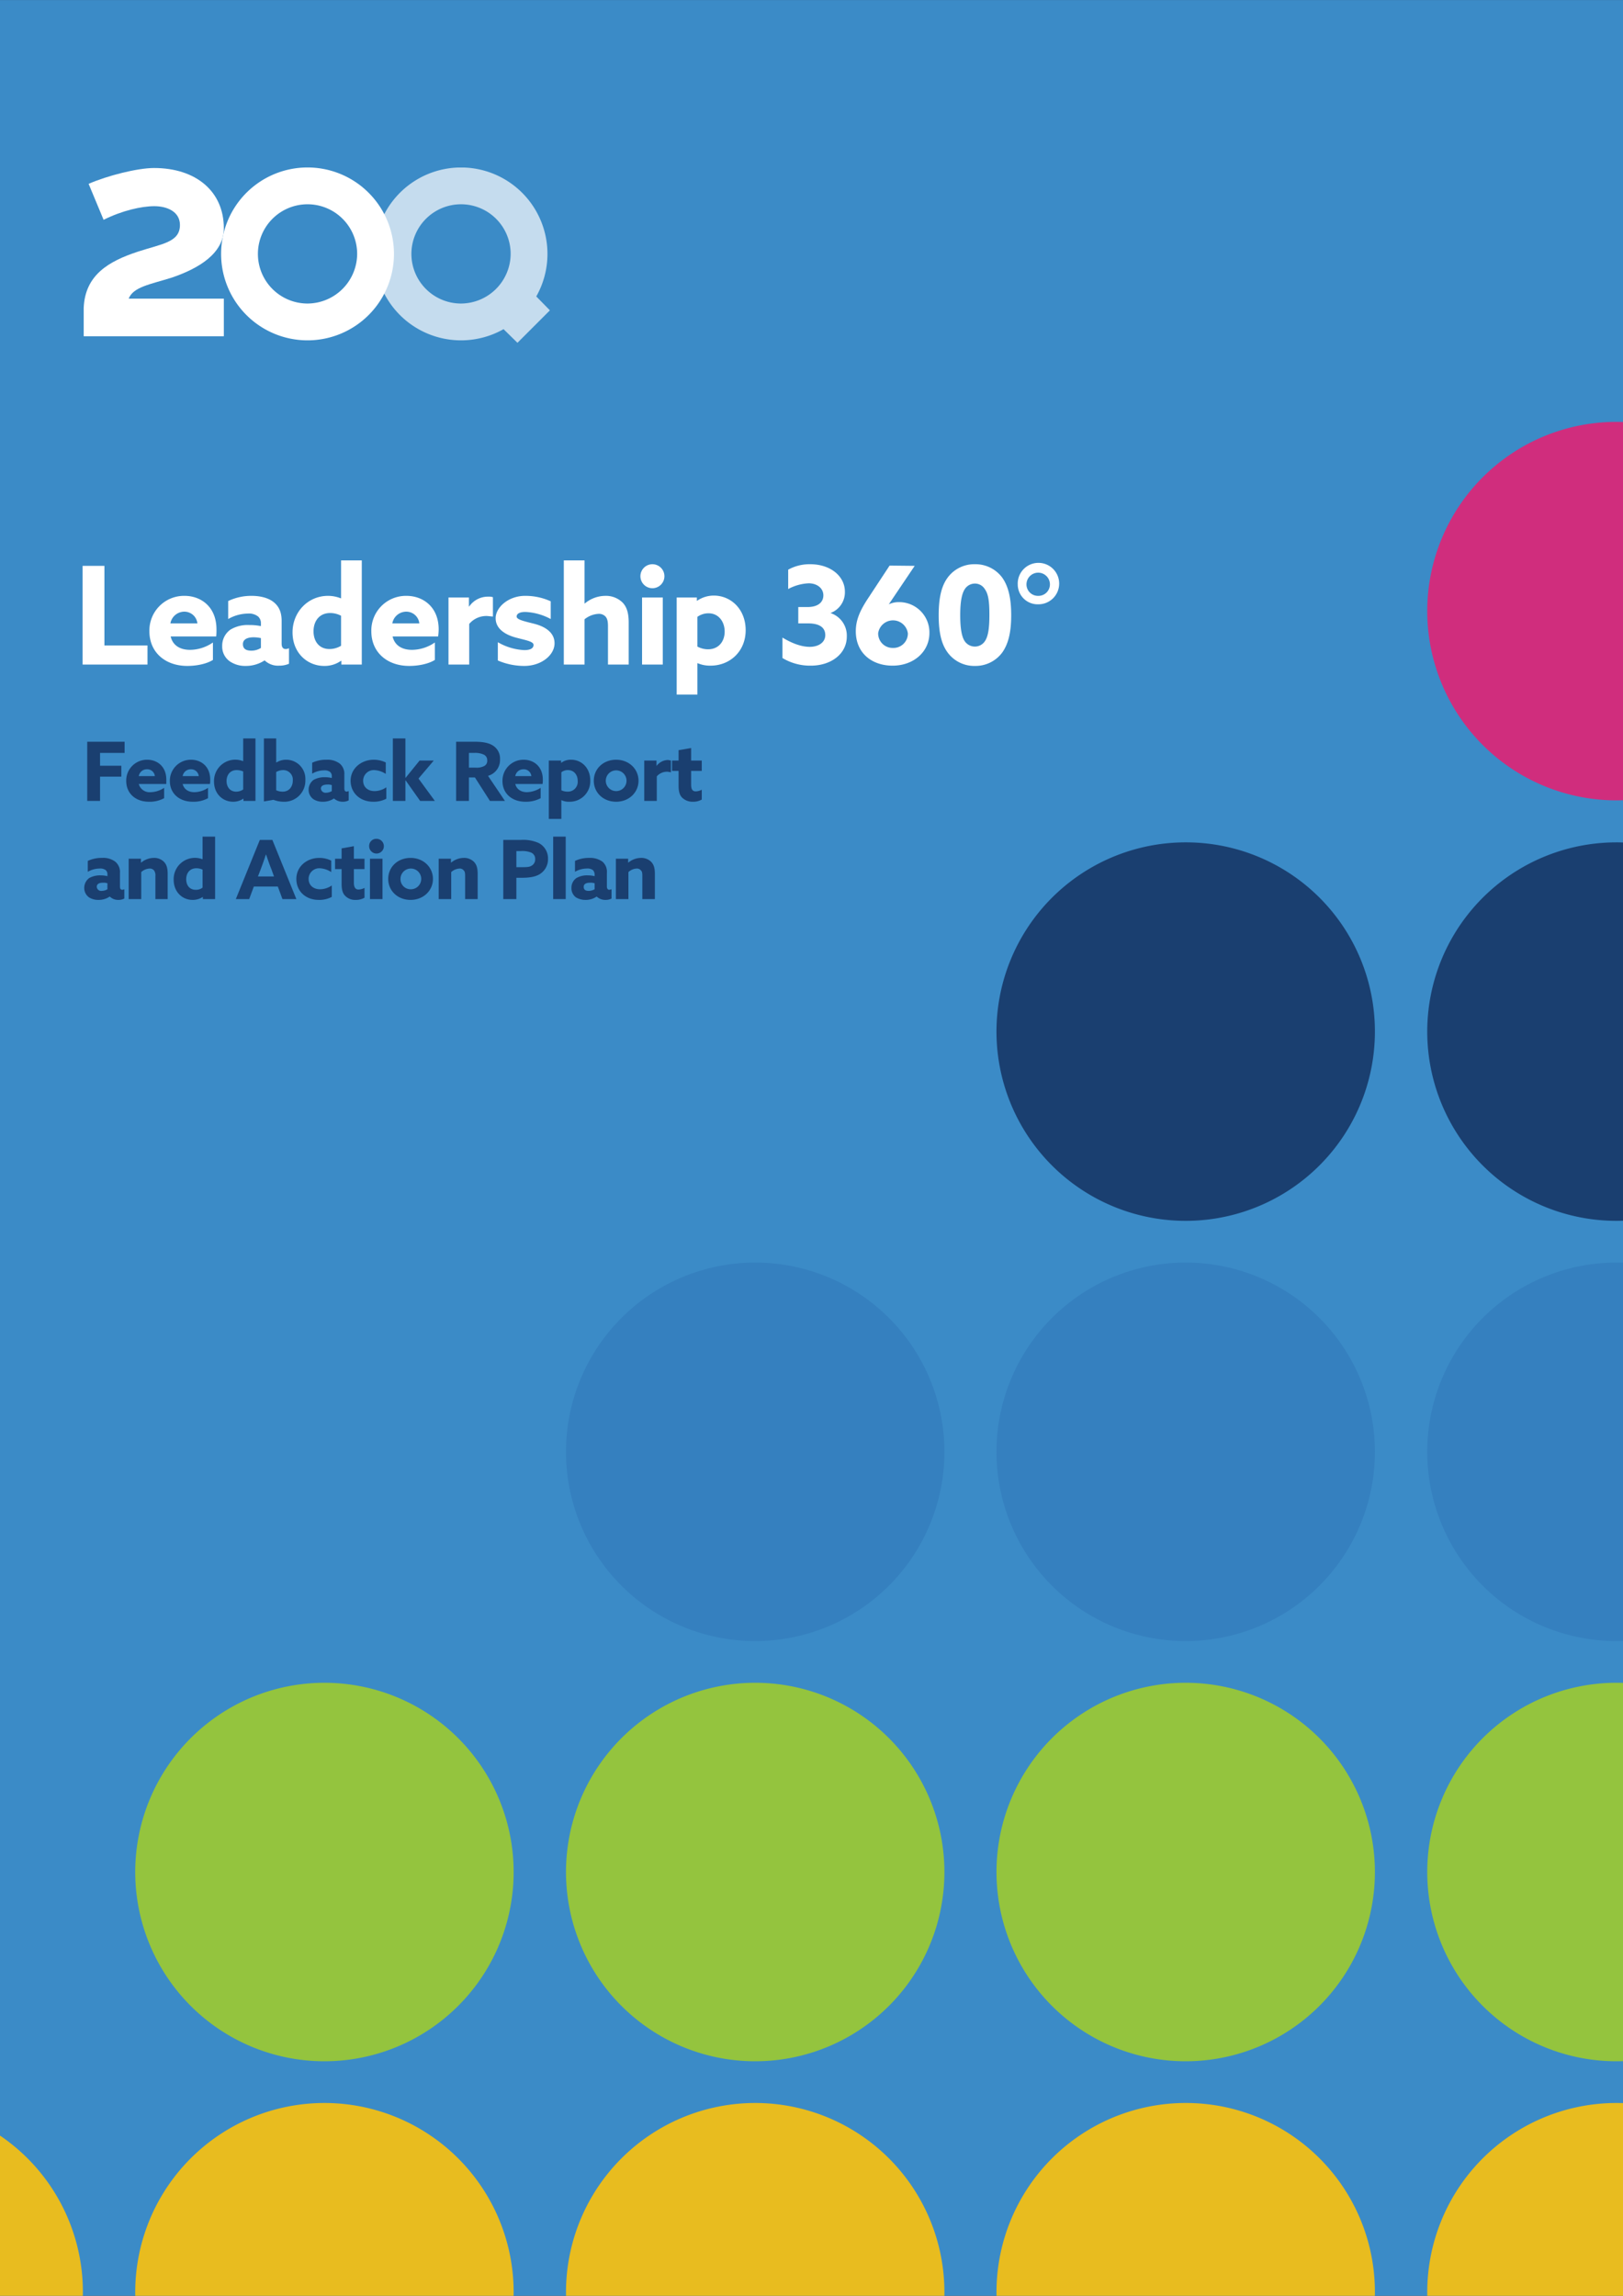 <svg xmlns="http://www.w3.org/2000/svg" xmlns:xlink="http://www.w3.org/1999/xlink" width="210mm" height="297mm" viewBox="0 0 595.3 841.9"><rect x="0" y="0" width="595.3" height="841.9" fill="#333333" stroke="none"/><defs><clipPath id="a"><rect x="30.7" y="61.4" width="171" height="64.31" fill="none"/></clipPath><clipPath id="b"><rect x="12.9" y="41.4" width="206.6" height="104.33" fill="none"/></clipPath><clipPath id="d"><rect x="137.4" y="61.4" width="64.3" height="64.31" fill="none"/></clipPath><clipPath id="e"><rect x="-108.3" y="154.7" width="770.5" height="755.13" fill="none"/></clipPath><clipPath id="f"><rect x="-121.1" y="134.2" width="796.2" height="796.23" fill="none"/></clipPath></defs><title>L360</title><rect width="595.3" height="841.89" fill="#3b8bc7"/><g clip-path="url(#a)"><g clip-path="url(#b)"><g clip-path="url(#b)"><path d="M112.8,61.4a31.7,31.7,0,1,0,31.7,31.7,31.7,31.7,0,0,0-31.7-31.7m0,49.9A18.2,18.2,0,1,1,131,93.1a18.3,18.3,0,0,1-18.2,18.2" fill="#fff"/><g opacity="0.7"><g clip-path="url(#d)"><path d="M196.7,108.7a31.7,31.7,0,1,0-12,12l5.1,5,11.9-11.9Zm-27.6,2.6a18.2,18.2,0,1,1,18.2-18.2,18.3,18.3,0,0,1-18.2,18.2" fill="#fff"/></g></g><path d="M46.3,79.2Z" fill="#1b3e70"/><path d="M63,101.8c10-3.4,19.1-8.9,19.1-18.1,0-13.6-10.3-22.1-25.6-22.1-6.1,0-17.1,2.8-24,5.8L38,80.6c6.8-3.4,13.9-5,18.6-5s9.4,2,9.4,6.9c0,6.4-6.7,6.9-15.5,9.8-10.6,3.5-19.3,8.5-19.8,20.6h0v10.4H82.1V109.5H47.2c1.7-4.3,7.8-5.2,15.8-7.7" fill="#fff"/></g></g></g><g clip-path="url(#e)"><g clip-path="url(#f)"><path d="M662.3,840.5a69.4,69.4,0,1,1-69.4-69.3h0a69.4,69.4,0,0,1,69.4,69.3" fill="#e8bc1f"/><path d="M504.3,840.5A69.4,69.4,0,1,1,435,771.2h0a69.3,69.3,0,0,1,69.3,69.3" fill="#e8bc1f"/><path d="M346.4,840.5A69.4,69.4,0,1,1,277,771.2h0a69.4,69.4,0,0,1,69.4,69.3" fill="#e8bc1f"/><path d="M188.4,840.5A69.4,69.4,0,1,1,119,771.2h0a69.4,69.4,0,0,1,69.4,69.3" fill="#e8bc1f"/><path d="M30.4,840.5a69.4,69.4,0,0,1-69.3,69.4,69.4,69.4,0,0,1-69.4-69.4,69.4,69.4,0,0,1,69.4-69.3h0a69.3,69.3,0,0,1,69.3,69.3" fill="#e8bc1f"/><path d="M662.3,686.4a69.4,69.4,0,1,1-69.4-69.3,69.4,69.4,0,0,1,69.4,69.3h0" fill="#94c43e"/><path d="M504.3,686.4A69.4,69.4,0,1,1,435,617.1a69.4,69.4,0,0,1,69.3,69.3h0" fill="#94c43e"/><path d="M346.4,686.4A69.4,69.4,0,1,1,277,617.1a69.4,69.4,0,0,1,69.4,69.3h0" fill="#94c43e"/><path d="M188.4,686.4A69.4,69.4,0,1,1,119,617.1a69.4,69.4,0,0,1,69.4,69.3h0" fill="#94c43e"/><path d="M662.3,532.3A69.4,69.4,0,1,1,592.9,463a69.4,69.4,0,0,1,69.4,69.3" fill="#3580bf"/><path d="M504.3,532.3A69.4,69.4,0,1,1,435,463a69.4,69.4,0,0,1,69.3,69.3" fill="#3580bf"/><path d="M346.4,532.3A69.4,69.4,0,1,1,277,463a69.4,69.4,0,0,1,69.4,69.3" fill="#3580bf"/><path d="M662.3,378.2a69.4,69.4,0,1,1-69.4-69.3,69.4,69.4,0,0,1,69.4,69.3" fill="#1a3f70"/><path d="M504.3,378.2A69.4,69.4,0,1,1,435,308.9a69.3,69.3,0,0,1,69.3,69.3" fill="#1a3f70"/><path d="M662.3,224.1a69.4,69.4,0,1,1-69.4-69.4,69.4,69.4,0,0,1,69.4,69.4" fill="#d02d7d"/></g></g><path d="M30.3,207.5h8v29.2H54.1v7H30.3Z" fill="#fff"/><path d="M62.6,233.4c.8,3.4,3.6,4.9,7.1,4.9a14.9,14.9,0,0,0,8.4-2.7V242c-2.4,1.5-6.1,2.2-9.4,2.2-8.1,0-13.9-5-13.9-12.7a12.7,12.7,0,0,1,12.9-13c6,0,11.7,4,11.7,12.3a21.7,21.7,0,0,1-.1,2.6Zm9.8-4.8a4.8,4.8,0,0,0-4.8-4.3,5.2,5.2,0,0,0-5.1,4.3Z" fill="#fff"/><path d="M97,242.2a12.5,12.5,0,0,1-6.9,2,10,10,0,0,1-5.7-1.6,6.6,6.6,0,0,1-2.9-5.7,7.2,7.2,0,0,1,3-6,12.2,12.2,0,0,1,6.9-1.7,20.2,20.2,0,0,1,4.3.4v-.9a3.3,3.3,0,0,0-1-2.6,5.4,5.4,0,0,0-3.8-1.1,14.8,14.8,0,0,0-7.2,2v-6.6a19.6,19.6,0,0,1,8.6-1.9c3.3,0,6.3.8,8.2,2.4s2.8,3.7,2.8,6.8V236c0,1.2.4,2,1.5,2a2.7,2.7,0,0,0,1.2-.3v5.7a8.8,8.8,0,0,1-3.6.7,7.1,7.1,0,0,1-5.3-1.9ZM95.7,234a12.4,12.4,0,0,0-2.7-.3c-2,0-3.9.6-3.9,2.5s1.4,2.4,3.1,2.4a6.5,6.5,0,0,0,3.5-1Z" fill="#fff"/><path d="M125.1,242.3a10.4,10.4,0,0,1-6.2,1.9c-6.2,0-11.6-4.8-11.6-12.3s5.7-13.4,13-13.4a12.7,12.7,0,0,1,4.7.9h.1V205.5h7.6v38.2h-7.5v-1.3Zm0-16.5a8.5,8.5,0,0,0-4-1c-4,0-6.1,3-6.1,6.7s2.1,6.5,5.8,6.5a8.1,8.1,0,0,0,4.3-1.2Z" fill="#fff"/><path d="M144,233.4c.8,3.4,3.6,4.9,7.1,4.9a14.9,14.9,0,0,0,8.4-2.7V242c-2.4,1.5-6.1,2.2-9.4,2.2-8.1,0-13.9-5-13.9-12.7a12.7,12.7,0,0,1,12.9-13c6,0,11.8,4,11.8,12.3a21.1,21.1,0,0,1-.2,2.6Zm9.8-4.8a4.8,4.8,0,0,0-4.8-4.3,5.2,5.2,0,0,0-5.1,4.3Z" fill="#fff"/><path d="M164.5,219.1H172v3.3h.1a8.3,8.3,0,0,1,7.1-3.6,4.4,4.4,0,0,1,1.6.2v7.1l-2-.2a8.2,8.2,0,0,0-6.7,2.9v14.9h-7.6Z" fill="#fff"/><path d="M182.6,235.5a21.3,21.3,0,0,0,9.7,2.9c2.1,0,3.4-.6,3.4-1.9s-2.8-1.7-6.5-2.7-7.4-3.1-7.4-7.1,4.7-8.2,10.8-8.2a22.4,22.4,0,0,1,9.4,2V227a21.6,21.6,0,0,0-9.3-2.6c-2,0-3.2.6-3.2,1.7s2.7,1.7,6.3,2.6,7.6,2.9,7.6,7.2-4.8,8.3-11.1,8.3a24.4,24.4,0,0,1-9.7-2Z" fill="#fff"/><path d="M206.8,205.5h7.6v15.8h.1a11.8,11.8,0,0,1,7.5-2.8,8.7,8.7,0,0,1,6.4,2.5c1.5,1.6,2.2,3.8,2.2,7.3v15.4H223V229.6c0-1.9-.3-2.8-.9-3.5a3.3,3.3,0,0,0-2.6-1,8.9,8.9,0,0,0-5.1,2v16.6h-7.6Z" fill="#fff"/><path d="M239.3,206.9a4.4,4.4,0,0,1,4.4,4.4,4.4,4.4,0,0,1-8.8,0A4.4,4.4,0,0,1,239.3,206.9Zm-3.8,12.2h7.6v24.6h-7.6Z" fill="#fff"/><path d="M255.8,254.7h-7.6V219.1h7.4v1.2h.1a10.8,10.8,0,0,1,6.1-1.9c6.3,0,11.7,5,11.7,12.7s-5.7,13-12.9,13a11.5,11.5,0,0,1-4.7-.9h-.1Zm3.9-16.6c3.9,0,6.1-2.9,6.1-6.5s-2.2-6.7-5.9-6.7a6.9,6.9,0,0,0-4.1,1.3v10.9A8.2,8.2,0,0,0,259.7,238.1Z" fill="#fff"/><path d="M287,233.8c3.3,2,6.8,3.4,10,3.4s5.7-1.6,5.7-4.3-2-4.3-6.3-4.3h-3.6v-6h3.4c3.9,0,5.8-1.8,5.8-4.3s-2.2-4.4-5.4-4.4a17.5,17.5,0,0,0-7.5,2.1v-7.1a16.2,16.2,0,0,1,8.1-2c7.3,0,12.7,4.3,12.7,10.1a8.1,8.1,0,0,1-5.3,7.8h0a8.7,8.7,0,0,1,6,8.6c0,6.4-5.8,10.7-13.2,10.7a19.6,19.6,0,0,1-10.4-2.8Z" fill="#fff"/><path d="M335.5,207.5,326,221.6h0a8.6,8.6,0,0,1,3.8-.8,11.1,11.1,0,0,1,11.1,11.3c0,6.9-5.8,12-13.5,12s-13.5-4.7-13.5-12.6c0-4,1.4-7.4,4.5-12.1l7.9-12Zm-8,30.1a5.3,5.3,0,0,0,5.5-5.3,5.5,5.5,0,0,0-10.9-.1A5.3,5.3,0,0,0,327.5,237.6Z" fill="#fff"/><path d="M347.6,239.3c-2.3-3.1-3.3-7.4-3.3-13.7s1-10.7,3.3-13.8a12.1,12.1,0,0,1,10-4.9,12.2,12.2,0,0,1,10,4.9c2.2,3.1,3.3,7.4,3.3,13.8s-1.1,10.6-3.3,13.7a12.2,12.2,0,0,1-10,4.9A12.1,12.1,0,0,1,347.6,239.3Zm13.6-4.1c1.2-1.7,1.7-4.6,1.7-9.7s-.4-7.7-1.7-9.5a4.2,4.2,0,0,0-3.6-2,4.4,4.4,0,0,0-3.7,2c-1.2,1.8-1.7,5-1.7,9.6s.5,7.9,1.7,9.6a4.5,4.5,0,0,0,3.7,1.9A4.4,4.4,0,0,0,361.2,235.2Z" fill="#fff"/><path d="M373.3,214.3a7.6,7.6,0,1,1,7.5,7.3A7.3,7.3,0,0,1,373.3,214.3Zm11.8,0a4.3,4.3,0,0,0-4.3-4.3,4.3,4.3,0,0,0-4.3,4.3,4.2,4.2,0,0,0,4.3,4.2A4.2,4.2,0,0,0,385.1,214.3Z" fill="#fff"/><path d="M32,272H45.7v4.1h-9v4.7h7.8v4H36.7v8.9H32Z" fill="#1a3f70"/><path d="M50.9,287.5a4.1,4.1,0,0,0,4.3,3,9.3,9.3,0,0,0,5-1.6v3.8a11,11,0,0,1-5.6,1.3c-4.8,0-8.3-3-8.3-7.6a7.6,7.6,0,0,1,7.7-7.8c3.6,0,7,2.4,7,7.3v1.6Zm5.9-2.9a2.8,2.8,0,0,0-2.9-2.5,3,3,0,0,0-3,2.5Z" fill="#1a3f70"/><path d="M67,287.5c.5,2,2.2,3,4.3,3a9.3,9.3,0,0,0,5-1.6v3.8a11,11,0,0,1-5.6,1.3c-4.9,0-8.4-3-8.4-7.6a7.7,7.7,0,0,1,7.8-7.8c3.6,0,7,2.4,7,7.3a7.6,7.6,0,0,1-.1,1.6Zm5.9-2.9a2.8,2.8,0,0,0-2.9-2.5,3,3,0,0,0-3,2.5Z" fill="#1a3f70"/><path d="M89.2,292.9a6.5,6.5,0,0,1-3.7,1.1c-3.8,0-7-2.9-7-7.4a7.8,7.8,0,0,1,10.6-7.5h.1v-8.3h4.5v22.9H89.3v-.8Zm0-10a6,6,0,0,0-2.4-.5c-2.4,0-3.7,1.8-3.7,4s1.3,3.9,3.5,3.9a4.5,4.5,0,0,0,2.6-.8Z" fill="#1a3f70"/><path d="M96.8,270.8h4.5v8.8h.1a6.6,6.6,0,0,1,3.6-1,7,7,0,0,1,7,7.4,7.7,7.7,0,0,1-8,8,10.6,10.6,0,0,1-3.7-.7l-3.5.6Zm6.9,19.5c2.4,0,3.7-1.9,3.7-4.1a3.5,3.5,0,0,0-3.5-3.8,5.3,5.3,0,0,0-2.6.7v6.7A5.7,5.7,0,0,0,103.7,290.3Z" fill="#1a3f70"/><path d="M122.5,292.8a7.1,7.1,0,0,1-4.1,1.2,6.2,6.2,0,0,1-3.4-.9,4.2,4.2,0,0,1-1.8-3.5A4.5,4.5,0,0,1,115,286a8.2,8.2,0,0,1,4.2-1,10.7,10.7,0,0,1,2.5.3v-.6a2,2,0,0,0-.6-1.6,3.2,3.2,0,0,0-2.2-.6,8.7,8.7,0,0,0-4.4,1.2v-4a11.8,11.8,0,0,1,5.2-1.1,7.5,7.5,0,0,1,4.9,1.4,4.9,4.9,0,0,1,1.7,4.1v5c0,.7.2,1.2.9,1.2l.7-.2v3.4a4.5,4.5,0,0,1-2.2.5,4.7,4.7,0,0,1-3.2-1.2Zm-.8-4.9a4.4,4.4,0,0,0-1.6-.2c-1.2,0-2.4.3-2.4,1.5a1.7,1.7,0,0,0,1.9,1.5,4.3,4.3,0,0,0,2.1-.6Z" fill="#1a3f70"/><path d="M141.7,292.9a10,10,0,0,1-4.8,1.1c-4.8,0-8.3-3.2-8.3-7.7s3.9-7.7,8.5-7.7a10.2,10.2,0,0,1,4.4,1v4.2a8.4,8.4,0,0,0-4.2-1.4,3.9,3.9,0,0,0-4.1,3.9c0,2.3,1.7,3.8,4.2,3.8a7.6,7.6,0,0,0,4.3-1.4Z" fill="#1a3f70"/><path d="M144.1,270.8h4.6v14.4h.1l5.1-6.3h5.2l-5.6,6.6,6,8.2h-5.4l-5.3-7.5h-.1v7.5h-4.6Z" fill="#1a3f70"/><path d="M167.3,272h6.8c2.6,0,5,.3,6.7,1.4a5.6,5.6,0,0,1,2.6,5.1,6,6,0,0,1-4.4,6l6.2,9.2h-5.5l-5.5-8.6H172v8.6h-4.7Zm7.1,9.5a6.2,6.2,0,0,0,3-.5,2.1,2.1,0,0,0,1.3-2.2,2.2,2.2,0,0,0-1.3-2.1,7.6,7.6,0,0,0-3.5-.6H172v5.4Z" fill="#1a3f70"/><path d="M189,287.5c.5,2,2.2,3,4.3,3a9.8,9.8,0,0,0,5-1.6v3.8a11.3,11.3,0,0,1-5.6,1.3c-4.9,0-8.4-3-8.4-7.6a7.7,7.7,0,0,1,7.8-7.8c3.6,0,7,2.4,7,7.3a7.6,7.6,0,0,1-.1,1.6Zm5.9-2.9a2.8,2.8,0,0,0-2.9-2.5,3,3,0,0,0-3,2.5Z" fill="#1a3f70"/><path d="M205.9,300.3h-4.6V278.9h4.5v.8h.1a5.7,5.7,0,0,1,3.6-1.1c3.8,0,7,3,7,7.6a7.5,7.5,0,0,1-7.7,7.8,6,6,0,0,1-2.9-.6h0Zm2.3-10a3.6,3.6,0,0,0,3.7-3.9c0-2.2-1.3-4-3.6-4a3.8,3.8,0,0,0-2.4.8v6.6A5.2,5.2,0,0,0,208.2,290.3Z" fill="#1a3f70"/><path d="M226,278.6c4.7,0,8.2,3.4,8.2,7.7s-3.5,7.7-8.2,7.7-8.2-3.3-8.2-7.7S221.3,278.6,226,278.6Zm0,11.5a3.8,3.8,0,0,0,0-7.6,3.8,3.8,0,0,0,0,7.6Z" fill="#1a3f70"/><path d="M236.3,278.9h4.5v2h0a5.3,5.3,0,0,1,4.3-2.2l1,.2v4.3l-1.2-.2a5,5,0,0,0-4,1.7v9h-4.6Z" fill="#1a3f70"/><path d="M257.4,293.2a6.2,6.2,0,0,1-3.3.8,5.4,5.4,0,0,1-3.9-1.5c-.8-.8-1.3-2-1.3-4.4v-5.4h-2.4v-3.8h2.4v-3.8l4.6-.8v4.6h3.9v3.8h-3.9v5c0,1.4.3,2.5,1.7,2.5a5.1,5.1,0,0,0,2.2-.6Z" fill="#1a3f70"/><path d="M40.2,328.8a7.1,7.1,0,0,1-4.1,1.2,6.2,6.2,0,0,1-3.4-.9,4.2,4.2,0,0,1-1.8-3.5,4.5,4.5,0,0,1,1.8-3.6,8.2,8.2,0,0,1,4.2-1,10.7,10.7,0,0,1,2.5.3v-.6a2,2,0,0,0-.6-1.6,3.2,3.2,0,0,0-2.2-.6,8.7,8.7,0,0,0-4.4,1.2v-4a11.8,11.8,0,0,1,5.2-1.1,7.3,7.3,0,0,1,4.9,1.4,4.9,4.9,0,0,1,1.7,4.1v5c0,.7.2,1.2.9,1.2l.7-.2v3.4a4.5,4.5,0,0,1-2.2.5,4.3,4.3,0,0,1-3.1-1.2Zm-.8-4.9a4.4,4.4,0,0,0-1.6-.2c-1.2,0-2.3.3-2.3,1.5a1.6,1.6,0,0,0,1.8,1.5,4.3,4.3,0,0,0,2.1-.6Z" fill="#1a3f70"/><path d="M47.2,314.9h4.5v1.4h.1a7.3,7.3,0,0,1,4.6-1.7,5,5,0,0,1,3.8,1.5c.9,1,1.3,2.2,1.3,4.4v9.2H57v-8.5a3,3,0,0,0-.5-2,2,2,0,0,0-1.6-.7,4.9,4.9,0,0,0-3.1,1.3v9.9H47.2Z" fill="#1a3f70"/><path d="M74.4,328.9a6.6,6.6,0,0,1-3.8,1.1c-3.7,0-6.9-2.9-6.9-7.4a7.8,7.8,0,0,1,10.6-7.5h0v-8.3h4.6v22.9H74.4v-.8Zm-.1-10a5.2,5.2,0,0,0-2.3-.5c-2.4,0-3.7,1.8-3.7,4s1.2,3.9,3.5,3.9a3.9,3.9,0,0,0,2.5-.8Z" fill="#1a3f70"/><path d="M95.3,308h4.6l8.8,21.7h-5.1l-1.7-4.6H93.1l-1.7,4.6H86.5Zm-.7,13.4h5.9l-.9-2.5c-.7-1.7-1.4-3.8-2-5.5h-.1c-.5,1.7-1.3,3.8-2,5.7Z" fill="#1a3f70"/><path d="M121.7,328.9a9.7,9.7,0,0,1-4.8,1.1c-4.8,0-8.2-3.2-8.2-7.7s3.8-7.7,8.4-7.7a9.8,9.8,0,0,1,4.4,1v4.2a8.4,8.4,0,0,0-4.2-1.4,3.9,3.9,0,0,0-4.1,3.9c0,2.3,1.7,3.8,4.2,3.8a7.6,7.6,0,0,0,4.3-1.4Z" fill="#1a3f70"/><path d="M133.7,329.2a6.2,6.2,0,0,1-3.3.8,5,5,0,0,1-3.8-1.5c-.8-.8-1.3-2-1.3-4.4v-5.4h-2.4v-3.8h2.4v-3.8l4.5-.8v4.6h3.9v3.8h-3.9v5c0,1.4.4,2.5,1.7,2.5a5.1,5.1,0,0,0,2.2-.6Z" fill="#1a3f70"/><path d="M138,307.6a2.7,2.7,0,1,1-2.6,2.6A2.6,2.6,0,0,1,138,307.6Zm-2.3,7.3h4.6v14.8h-4.6Z" fill="#1a3f70"/><path d="M150.6,314.6c4.7,0,8.2,3.4,8.2,7.7s-3.5,7.7-8.2,7.7-8.2-3.3-8.2-7.7S145.9,314.6,150.6,314.6Zm0,11.5a3.8,3.8,0,1,0-3.7-3.8A3.7,3.7,0,0,0,150.6,326.1Z" fill="#1a3f70"/><path d="M160.9,314.9h4.5v1.4h.1a7.3,7.3,0,0,1,4.5-1.7,5.1,5.1,0,0,1,3.9,1.5c.9,1,1.3,2.2,1.3,4.4v9.2h-4.6v-8.5c0-1.1-.1-1.6-.5-2a1.8,1.8,0,0,0-1.5-.7,4.9,4.9,0,0,0-3.1,1.3v9.9h-4.6Z" fill="#1a3f70"/><path d="M184.6,308h6.5a13.9,13.9,0,0,1,6.4,1.1,6.3,6.3,0,0,1,3.5,5.8,6.4,6.4,0,0,1-3.1,5.7c-1.7,1-3.8,1.3-7,1.3h-1.5v7.8h-4.8Zm6.5,10c1.9,0,3,0,3.8-.5a2.6,2.6,0,0,0,1.4-2.4,2.5,2.5,0,0,0-1.6-2.5,8.8,8.8,0,0,0-3.7-.5h-1.6V318Z" fill="#1a3f70"/><path d="M202.9,306.8h4.6v22.9h-4.6Z" fill="#1a3f70"/><path d="M218.8,328.8a6.9,6.9,0,0,1-4.1,1.2,6.7,6.7,0,0,1-3.4-.9,4.1,4.1,0,0,1-1.7-3.5,4.3,4.3,0,0,1,1.8-3.6,7.8,7.8,0,0,1,4.1-1,10.9,10.9,0,0,1,2.6.3v-.6a2.4,2.4,0,0,0-.6-1.6,3.3,3.3,0,0,0-2.3-.6,8.6,8.6,0,0,0-4.3,1.2v-4a11.8,11.8,0,0,1,5.2-1.1A7.7,7.7,0,0,1,221,316a4.9,4.9,0,0,1,1.6,4.1v5c0,.7.3,1.2.9,1.2l.8-.2v3.4a4.5,4.5,0,0,1-2.2.5,4.5,4.5,0,0,1-3.2-1.2Zm-.7-4.9a5,5,0,0,0-1.7-.2c-1.1,0-2.3.3-2.3,1.5s.8,1.5,1.9,1.5a4.7,4.7,0,0,0,2.1-.6Z" fill="#1a3f70"/><path d="M225.9,314.9h4.5v1.4h.1a7.3,7.3,0,0,1,4.5-1.7,5.1,5.1,0,0,1,3.9,1.5c.9,1,1.3,2.2,1.3,4.4v9.2h-4.6v-8.5c0-1.1-.1-1.6-.5-2a1.9,1.9,0,0,0-1.6-.7,4.8,4.8,0,0,0-3,1.3v9.9h-4.6Z" fill="#1a3f70"/></svg>